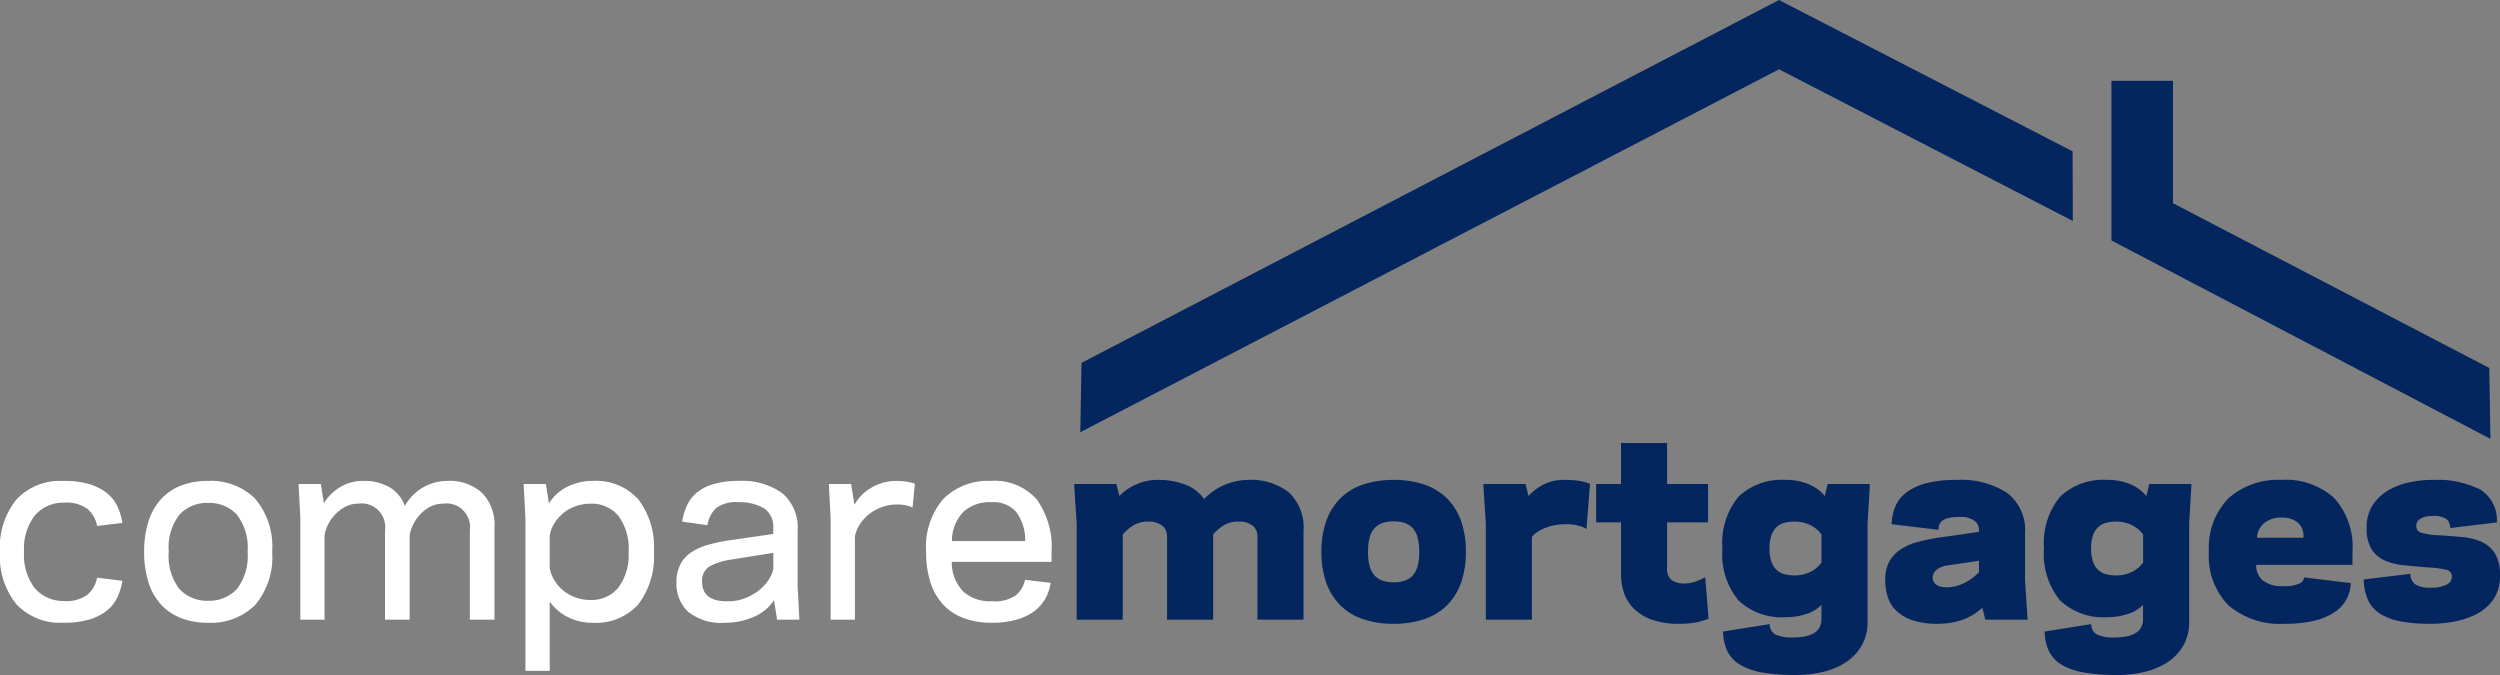 <svg xmlns="http://www.w3.org/2000/svg" xmlns:xlink="http://www.w3.org/1999/xlink" viewBox="0 0 243.736 65.808">
  <rect x="0" y="0" width="243.736" height="65.808" fill="#808080" stroke="none"/>
  <defs>
    <style>
      .cls-1 {
        fill: none;
      }

      .cls-2 {
        fill: #04265f;
      }

      .cls-3 {
        clip-path: url(#clip-path);
      }

      .cls-4 {
        fill: #fff;
      }

      .cls-5 {
        clip-path: url(#clip-path-2);
      }
    </style>
    <clipPath id="clip-path">
      <path id="Clip_6" data-name="Clip 6" class="cls-1" d="M0,0H11.933V13.83H0Z" transform="translate(0 0.078)"/>
    </clipPath>
    <clipPath id="clip-path-2">
      <path id="Clip_37" data-name="Clip 37" class="cls-1" d="M0,0H13.28V14.03H0Z" transform="translate(0.456 0.978)"/>
    </clipPath>
  </defs>
  <g id="Group" transform="translate(0 0)">
    <g id="Page_1" data-name="Page 1">
      <path id="Fill_2" data-name="Fill 2" class="cls-2" d="M68.116,0l-68,35.378L0,42.137,68.122,6.756,96.767,21.544l-.023-6.79Z" transform="translate(105.323 0)"/>
      <path id="Fill_4" data-name="Fill 4" class="cls-2" d="M36.949,34.908,0,15.566V0H6V11.933L36.84,28Z" transform="translate(205.853 7.878)"/>
      <g id="Group_39" data-name="Group 39" transform="translate(0 42.808)">
        <g id="Group_7" data-name="Group 7" transform="translate(0 4)">
          <path id="Clip_6-2" data-name="Clip 6" class="cls-1" d="M0,0H11.933V13.83H0Z" transform="translate(0 0.078)"/>
          <g id="Group_7-2" data-name="Group 7" class="cls-3">
            <path id="Fill_5" data-name="Fill 5" class="cls-4" d="M2.347,6.915a5.289,5.289,0,0,0,1.036,3.532,3.646,3.646,0,0,0,2.808,1.261,3.493,3.493,0,0,0,2.3-.587,2.84,2.84,0,0,0,.973-1.685l2.472.3a6.051,6.051,0,0,1-.512,1.647,3.668,3.668,0,0,1-1.036,1.286,5.045,5.045,0,0,1-1.7.849,8.659,8.659,0,0,1-2.5.312,5.863,5.863,0,0,1-4.568-1.785A7.368,7.368,0,0,1,0,6.915a7.37,7.37,0,0,1,1.623-5.13A5.863,5.863,0,0,1,6.191,0a8.659,8.659,0,0,1,2.5.312,5.082,5.082,0,0,1,1.7.849,3.668,3.668,0,0,1,1.036,1.286,6.051,6.051,0,0,1,.512,1.647l-2.472.3a2.846,2.846,0,0,0-.973-1.685,3.493,3.493,0,0,0-2.3-.587A3.653,3.653,0,0,0,3.383,3.383,5.291,5.291,0,0,0,2.347,6.915" transform="translate(0 0.078)"/>
          </g>
        </g>
        <path id="Fill_8" data-name="Fill 8" class="cls-4" d="M6.241,13.83a7.3,7.3,0,0,1-2.6-.437,5.2,5.2,0,0,1-1.96-1.3A5.8,5.8,0,0,1,.437,9.936,9.506,9.506,0,0,1,0,6.915,9.5,9.5,0,0,1,.437,3.9,5.81,5.81,0,0,1,1.685,1.736a5.2,5.2,0,0,1,1.96-1.3A7.278,7.278,0,0,1,6.241,0a6.1,6.1,0,0,1,4.568,1.723,7.218,7.218,0,0,1,1.672,5.192,7.22,7.22,0,0,1-1.672,5.193A6.1,6.1,0,0,1,6.241,13.83Zm0-11.683A3.671,3.671,0,0,0,3.457,3.271,5.226,5.226,0,0,0,2.4,6.915,5.224,5.224,0,0,0,3.457,10.56a3.669,3.669,0,0,0,2.784,1.124A3.669,3.669,0,0,0,9.024,10.56a5.224,5.224,0,0,0,1.061-3.645A5.226,5.226,0,0,0,9.024,3.271,3.671,3.671,0,0,0,6.241,2.147Z" transform="translate(14.054 4.078)"/>
        <path id="Fill_10" data-name="Fill 10" class="cls-4" d="M16.7,4.818a2.3,2.3,0,0,0-2.6-2.6,2.677,2.677,0,0,0-1.235.287,3.574,3.574,0,0,0-.986.737,4.158,4.158,0,0,0-.7,1,3.534,3.534,0,0,0-.348,1.073V13.53h-2.4V4.818a2.3,2.3,0,0,0-2.6-2.6,2.678,2.678,0,0,0-1.236.287,3.76,3.76,0,0,0-1,.737,3.988,3.988,0,0,0-.711,1,3.51,3.51,0,0,0-.349,1.073V13.53H.175V3.57L0,.3H2.171l.3,1.873A4.755,4.755,0,0,1,4.106.574,4.257,4.257,0,0,1,6.29,0,4.913,4.913,0,0,1,8.9.636a3.429,3.429,0,0,1,1.461,1.811A4.723,4.723,0,0,1,12.194.6,4.8,4.8,0,0,1,14.5,0a4.686,4.686,0,0,1,3.383,1.161A4.406,4.406,0,0,1,19.1,4.494V13.53H16.7Z" transform="translate(29.107 4.078)"/>
        <path id="Fill_12" data-name="Fill 12" class="cls-4" d="M2.546,18.523H.175V3.595L0,.3H2.171l.3,1.9A4.366,4.366,0,0,1,4.231.587,5.412,5.412,0,0,1,6.739,0a5.546,5.546,0,0,1,4.432,1.785,7.678,7.678,0,0,1,1.535,5.13,7.681,7.681,0,0,1-1.535,5.13A5.548,5.548,0,0,1,6.739,13.83a5.3,5.3,0,0,1-2.446-.563,4.631,4.631,0,0,1-1.747-1.509v6.764Zm3.969-16.3a4.154,4.154,0,0,0-1.56.287,4.057,4.057,0,0,0-1.211.737,4,4,0,0,0-.811,1,3.055,3.055,0,0,0-.387,1.1V8.488a3.188,3.188,0,0,0,.387,1.086,3.916,3.916,0,0,0,.811,1.01,4.068,4.068,0,0,0,1.211.737,4.154,4.154,0,0,0,1.56.286,3.37,3.37,0,0,0,2.721-1.2,5.365,5.365,0,0,0,1-3.5,5.348,5.348,0,0,0-1-3.506A3.383,3.383,0,0,0,6.515,2.222Z" transform="translate(51.049 4.078)"/>
        <path id="Fill_14" data-name="Fill 14" class="cls-4" d="M4.743,13.83a5.134,5.134,0,0,1-3.607-1.075A3.744,3.744,0,0,1,0,9.91,3.766,3.766,0,0,1,.374,8.15,3.227,3.227,0,0,1,1.423,6.978a5.647,5.647,0,0,1,1.622-.737,16.592,16.592,0,0,1,2.1-.448l4.293-.625v-.5A2.217,2.217,0,0,0,8.587,2.7a4.719,4.719,0,0,0-2.472-.625H6a3.191,3.191,0,0,0-2.121.563A2.85,2.85,0,0,0,3.02,4.318L.549,3.969a6.224,6.224,0,0,1,.487-1.6,3.563,3.563,0,0,1,.973-1.249A4.689,4.689,0,0,1,3.644.3,8.539,8.539,0,0,1,6.065,0,6.739,6.739,0,0,1,10.3,1.186a4.383,4.383,0,0,1,1.511,3.658v5.391l.173,3.295H9.81l-.3-1.9a4.405,4.405,0,0,1-2,1.634A6.924,6.924,0,0,1,4.743,13.83ZM9.435,7.016h0l-4.068.648A6.323,6.323,0,0,0,3.282,8.3,1.612,1.612,0,0,0,2.5,9.836c0,1.258.806,1.9,2.4,1.9l.152,0a4.458,4.458,0,0,0,1.533-.263,5.227,5.227,0,0,0,1.386-.749,4.516,4.516,0,0,0,.985-1.037,2.968,2.968,0,0,0,.486-1.123V7.016Z" transform="translate(65.952 4.078)"/>
        <path id="Fill_16" data-name="Fill 16" class="cls-4" d="M6.69,2.3a4.4,4.4,0,0,0-1.572.275A4.327,4.327,0,0,0,3.857,3.3a4.118,4.118,0,0,0-.875,1,3.184,3.184,0,0,0-.436,1.124V13.53H.175V3.57L0,.3H2.171L2.5,2.322A4.477,4.477,0,0,1,4.168.65,4.721,4.721,0,0,1,6.616,0a6.324,6.324,0,0,1,.972.075,3.912,3.912,0,0,1,.8.2L8.163,2.6A2.4,2.4,0,0,0,7.6,2.4a3.65,3.65,0,0,0-.911-.1" transform="translate(80.805 4.078)"/>
        <path id="Fill_18" data-name="Fill 18" class="cls-4" d="M6.365,13.83a7.687,7.687,0,0,1-2.658-.438,5.247,5.247,0,0,1-2.01-1.3A5.723,5.723,0,0,1,.436,9.935,9.532,9.532,0,0,1,0,6.915,7.156,7.156,0,0,1,1.7,1.735,6.154,6.154,0,0,1,6.29,0a5.476,5.476,0,0,1,4.481,1.785,7.905,7.905,0,0,1,1.46,5.106v1H2.5a4.089,4.089,0,0,0,1.161,2.934,3.927,3.927,0,0,0,2.682.911h.143a3.627,3.627,0,0,0,2.218-.55,2.55,2.55,0,0,0,.936-1.547l2.5.3a4.229,4.229,0,0,1-.487,1.486,4.055,4.055,0,0,1-1.073,1.248,5.217,5.217,0,0,1-1.735.848A8.753,8.753,0,0,1,6.365,13.83ZM6.394,2.071H6.315a3.847,3.847,0,0,0-2.646.911A4.063,4.063,0,0,0,2.52,5.867H9.66a4.526,4.526,0,0,0-.873-2.834A2.955,2.955,0,0,0,6.394,2.071Z" transform="translate(90.291 4.078)"/>
        <path id="Fill_20" data-name="Fill 20" class="cls-2" d="M4.419,1.572A4.887,4.887,0,0,1,6.066.437,5.064,5.064,0,0,1,8.113,0a7.372,7.372,0,0,1,2.734.462,4,4,0,0,1,1.835,1.411A5.819,5.819,0,0,1,14.828.424,6.1,6.1,0,0,1,16.926,0a6.031,6.031,0,0,1,4.006,1.211,4.706,4.706,0,0,1,1.435,3.806V13.63H17.874V5.592a1.358,1.358,0,0,0-.487-1.149,2.093,2.093,0,0,0-1.311-.375,2.725,2.725,0,0,0-1.585.426,4.515,4.515,0,0,0-.935.823V13.63H9.062V5.592a1.361,1.361,0,0,0-.487-1.149,2.091,2.091,0,0,0-1.31-.375,2.719,2.719,0,0,0-1.585.426,4.559,4.559,0,0,0-.937.823V13.63H.25V4.244L0,.4H4.119Z" transform="translate(104.719 3.979)"/>
        <path id="Fill_22" data-name="Fill 22" class="cls-2" d="M7.039,14.029a9.291,9.291,0,0,1-2.933-.438,5.745,5.745,0,0,1-2.221-1.322,5.874,5.874,0,0,1-1.4-2.2A8.815,8.815,0,0,1,0,7.014,8.809,8.809,0,0,1,.486,3.957a5.9,5.9,0,0,1,1.4-2.2A5.772,5.772,0,0,1,4.106.437,9.268,9.268,0,0,1,7.039,0,9.279,9.279,0,0,1,9.973.437a5.777,5.777,0,0,1,2.221,1.321,5.893,5.893,0,0,1,1.4,2.2,8.788,8.788,0,0,1,.487,3.056,8.794,8.794,0,0,1-.487,3.058,5.87,5.87,0,0,1-1.4,2.2,5.749,5.749,0,0,1-2.221,1.322A9.3,9.3,0,0,1,7.039,14.029Zm0-9.986a3.511,3.511,0,0,0-1.011.138,1.875,1.875,0,0,0-.8.474,2.155,2.155,0,0,0-.511.91,5.076,5.076,0,0,0-.175,1.448,5.071,5.071,0,0,0,.175,1.449,2.155,2.155,0,0,0,.511.91,1.872,1.872,0,0,0,.8.474,3.541,3.541,0,0,0,1.011.138,3.493,3.493,0,0,0,1.023-.138,1.879,1.879,0,0,0,.787-.474,2.147,2.147,0,0,0,.511-.91,5.071,5.071,0,0,0,.175-1.449A5.076,5.076,0,0,0,9.36,5.566a2.147,2.147,0,0,0-.511-.91,1.881,1.881,0,0,0-.787-.474A3.465,3.465,0,0,0,7.039,4.044Z" transform="translate(128.833 3.979)"/>
        <path id="Fill_24" data-name="Fill 24" class="cls-2" d="M8.063,4.318A6.531,6.531,0,0,0,7.2,4.38a5.08,5.08,0,0,0-.911.213,4.724,4.724,0,0,0-.862.387,2.373,2.373,0,0,0-.686.586V13.63H.25V4.244L0,.4H4.119l.3,1.173A4.981,4.981,0,0,1,5.928.423,4.165,4.165,0,0,1,7.789,0,10.728,10.728,0,0,1,9.324.088,4.141,4.141,0,0,1,10.41.4l-.35,4.394A2.287,2.287,0,0,0,9.3,4.468a4.636,4.636,0,0,0-1.235-.15" transform="translate(144.61 3.979)"/>
        <path id="Fill_26" data-name="Fill 26" class="cls-2" d="M0,3.994H2.422V0H6.915V3.994h3.994V7.739H6.915v4.443a1.413,1.413,0,0,0,.362,1.111,1.838,1.838,0,0,0,1.011.387,3.014,3.014,0,0,0,1.348-.163,5.477,5.477,0,0,0,1-.436l.324,4.044a6.683,6.683,0,0,1-1.1.337,7.819,7.819,0,0,1-1.721.162A7.787,7.787,0,0,1,5.367,17.2a4.722,4.722,0,0,1-1.76-1.124,3.891,3.891,0,0,1-.923-1.56,5.839,5.839,0,0,1-.262-1.71V7.739H0Z" transform="translate(155.617 0.384)"/>
        <path id="Fill_28" data-name="Fill 28" class="cls-2" d="M7.164,19.021A19.019,19.019,0,0,1,4.018,18.8a6.679,6.679,0,0,1-2.2-.723,3.241,3.241,0,0,1-1.3-1.311,4.478,4.478,0,0,1-.45-1.984l4.544-.724a1.121,1.121,0,0,0,.524,1,3.714,3.714,0,0,0,1.772.3c1.822,0,2.746-.6,2.746-1.772v-1.4a3.445,3.445,0,0,1-1.409.862,6.164,6.164,0,0,1-2.084.337,6.107,6.107,0,0,1-4.594-1.635A7.1,7.1,0,0,1,0,6.69,7.1,7.1,0,0,1,1.572,1.634,6.113,6.113,0,0,1,6.166,0,5.487,5.487,0,0,1,8.5.462,3.953,3.953,0,0,1,9.985,1.572L10.26.4h4.118l-.225,3.846v9.535a4.654,4.654,0,0,1-.6,2.422,4.867,4.867,0,0,1-1.585,1.623,7.2,7.2,0,0,1-2.235.911A11.527,11.527,0,0,1,7.164,19.021ZM7.014,4.068a3.883,3.883,0,0,0-.949.113,1.736,1.736,0,0,0-.773.411A2.05,2.05,0,0,0,4.78,5.4,3.8,3.8,0,0,0,4.593,6.69,3.791,3.791,0,0,0,4.78,7.975a2.031,2.031,0,0,0,.512.812,1.755,1.755,0,0,0,.773.412,3.971,3.971,0,0,0,.949.113,3.432,3.432,0,0,0,1.548-.337,3.015,3.015,0,0,0,1.1-.912V5.317a3,3,0,0,0-1.1-.911A3.431,3.431,0,0,0,7.014,4.068Z" transform="translate(167.925 3.979)"/>
        <path id="Fill_30" data-name="Fill 30" class="cls-2" d="M5.117,14.03a7.653,7.653,0,0,1-2.434-.337A4.262,4.262,0,0,1,1.1,12.782,3.211,3.211,0,0,1,.25,11.434,5.412,5.412,0,0,1,0,9.761,3.7,3.7,0,0,1,.4,7.951,3.425,3.425,0,0,1,1.523,6.766,5.789,5.789,0,0,1,3.245,6.03a19.944,19.944,0,0,1,2.2-.438l3.695-.524V4.819a1.124,1.124,0,0,0-.413-.812,2.282,2.282,0,0,0-1.535-.388,4.6,4.6,0,0,0-.986.088,1.693,1.693,0,0,0-.611.25.855.855,0,0,0-.311.387,1.82,1.82,0,0,0-.113.523L.624,4.319A4.787,4.787,0,0,1,.973,2.61,3.382,3.382,0,0,1,2.047,1.237,5.478,5.478,0,0,1,4.007.324,11.919,11.919,0,0,1,7.014,0,8.244,8.244,0,0,1,11.87,1.261a4.584,4.584,0,0,1,1.76,3.981V9.785l.25,3.845H9.761l-.3-1.173A5.5,5.5,0,0,1,7.427,13.68,7.548,7.548,0,0,1,5.117,14.03ZM9.137,7.889l-2.872.424a2.313,2.313,0,0,0-1.322.5,1.038,1.038,0,0,0-.325.7.854.854,0,0,0,.274.636,1.365,1.365,0,0,0,.85.31c.094.007.189.011.282.011a3.674,3.674,0,0,0,1.615-.385,4.771,4.771,0,0,0,1.5-1.1Z" transform="translate(183.801 3.978)"/>
        <path id="Fill_32" data-name="Fill 32" class="cls-2" d="M7.164,19.021A19.019,19.019,0,0,1,4.018,18.8a6.679,6.679,0,0,1-2.2-.723,3.241,3.241,0,0,1-1.3-1.311,4.478,4.478,0,0,1-.45-1.984l4.544-.724a1.121,1.121,0,0,0,.524,1,3.714,3.714,0,0,0,1.772.3c1.822,0,2.746-.6,2.746-1.772v-1.4a3.445,3.445,0,0,1-1.409.862,6.164,6.164,0,0,1-2.084.337,6.107,6.107,0,0,1-4.594-1.635A7.1,7.1,0,0,1,0,6.69,7.1,7.1,0,0,1,1.572,1.634,6.113,6.113,0,0,1,6.166,0,5.487,5.487,0,0,1,8.5.462,3.953,3.953,0,0,1,9.985,1.572L10.26.4h4.118l-.225,3.846v9.535a4.654,4.654,0,0,1-.6,2.422,4.867,4.867,0,0,1-1.585,1.623,7.2,7.2,0,0,1-2.235.911A11.527,11.527,0,0,1,7.164,19.021ZM7.014,4.068a3.883,3.883,0,0,0-.949.113,1.736,1.736,0,0,0-.773.411A2.05,2.05,0,0,0,4.78,5.4,3.8,3.8,0,0,0,4.593,6.69,3.791,3.791,0,0,0,4.78,7.975a2.031,2.031,0,0,0,.512.812,1.755,1.755,0,0,0,.773.412,3.971,3.971,0,0,0,.949.113,3.432,3.432,0,0,0,1.548-.337,3.015,3.015,0,0,0,1.1-.912V5.317a3,3,0,0,0-1.1-.911A3.431,3.431,0,0,0,7.014,4.068Z" transform="translate(199.279 3.979)"/>
        <path id="Fill_34" data-name="Fill 34" class="cls-2" d="M7.364,14.029a7.725,7.725,0,0,1-5.441-1.786A6.812,6.812,0,0,1,0,7.015,6.879,6.879,0,0,1,1.9,1.8,7.279,7.279,0,0,1,7.089,0a7,7,0,0,1,5.129,1.773A7.105,7.105,0,0,1,14,7.015V8.287H4.618a1.87,1.87,0,0,0,.661,1.535,2.968,2.968,0,0,0,1.91.536,3.781,3.781,0,0,0,1.61-.236.838.838,0,0,0,.487-.611l4.543.549a3.618,3.618,0,0,1-.387,1.535,3.568,3.568,0,0,1-1.123,1.26,5.847,5.847,0,0,1-1.985.861A12.2,12.2,0,0,1,7.364,14.029ZM7.114,3.67a2.593,2.593,0,0,0-1.723.549,1.939,1.939,0,0,0-.7,1.423H9.211a1.692,1.692,0,0,0-.549-1.486A2.391,2.391,0,0,0,7.114,3.67Z" transform="translate(215.355 3.978)"/>
        <g id="Group_38" data-name="Group 38" transform="translate(230 3)">
          <path id="Clip_37-2" data-name="Clip 37" class="cls-1" d="M0,0H13.28V14.03H0Z" transform="translate(0.456 0.978)"/>
          <g id="Group_38-2" data-name="Group 38" class="cls-5">
            <path id="Fill_36" data-name="Fill 36" class="cls-2" d="M6.516,10.51a3.322,3.322,0,0,0,1.535-.287.872.872,0,0,0,.536-.787.655.655,0,0,0-.561-.674,9.7,9.7,0,0,0-1.71-.225q-1.3-.1-2.408-.212A5.881,5.881,0,0,1,2,7.838a2.9,2.9,0,0,1-1.26-1.11,3.872,3.872,0,0,1-.462-2.06,3.916,3.916,0,0,1,.6-2.221A4.562,4.562,0,0,1,2.4,1.012,6.842,6.842,0,0,1,4.456.238,10.631,10.631,0,0,1,6.641,0a9.441,9.441,0,0,1,4.7.936,3.518,3.518,0,0,1,1.635,3.209l-4.543.549a1.2,1.2,0,0,0-.362-.862A2.256,2.256,0,0,0,6.641,3.52a2.072,2.072,0,0,0-1.1.262.784.784,0,0,0-.424.687.662.662,0,0,0,.461.674,6.52,6.52,0,0,0,1.661.25q1.223.073,2.321.174a5.937,5.937,0,0,1,1.923.474,3,3,0,0,1,1.31,1.136,4.007,4.007,0,0,1,.487,2.159,3.966,3.966,0,0,1-.6,2.247,4.426,4.426,0,0,1-1.573,1.435,7.428,7.428,0,0,1-2.184.774,12.645,12.645,0,0,1-2.434.238,15.411,15.411,0,0,1-2.9-.238,5.626,5.626,0,0,1-2.01-.749A3.189,3.189,0,0,1,.412,11.707a4.923,4.923,0,0,1-.412-2l4.543-.549a1.239,1.239,0,0,0,.475,1.024,2.633,2.633,0,0,0,1.5.324" transform="translate(0.456 0.978)"/>
          </g>
        </g>
      </g>
    </g>
  </g>
</svg>
